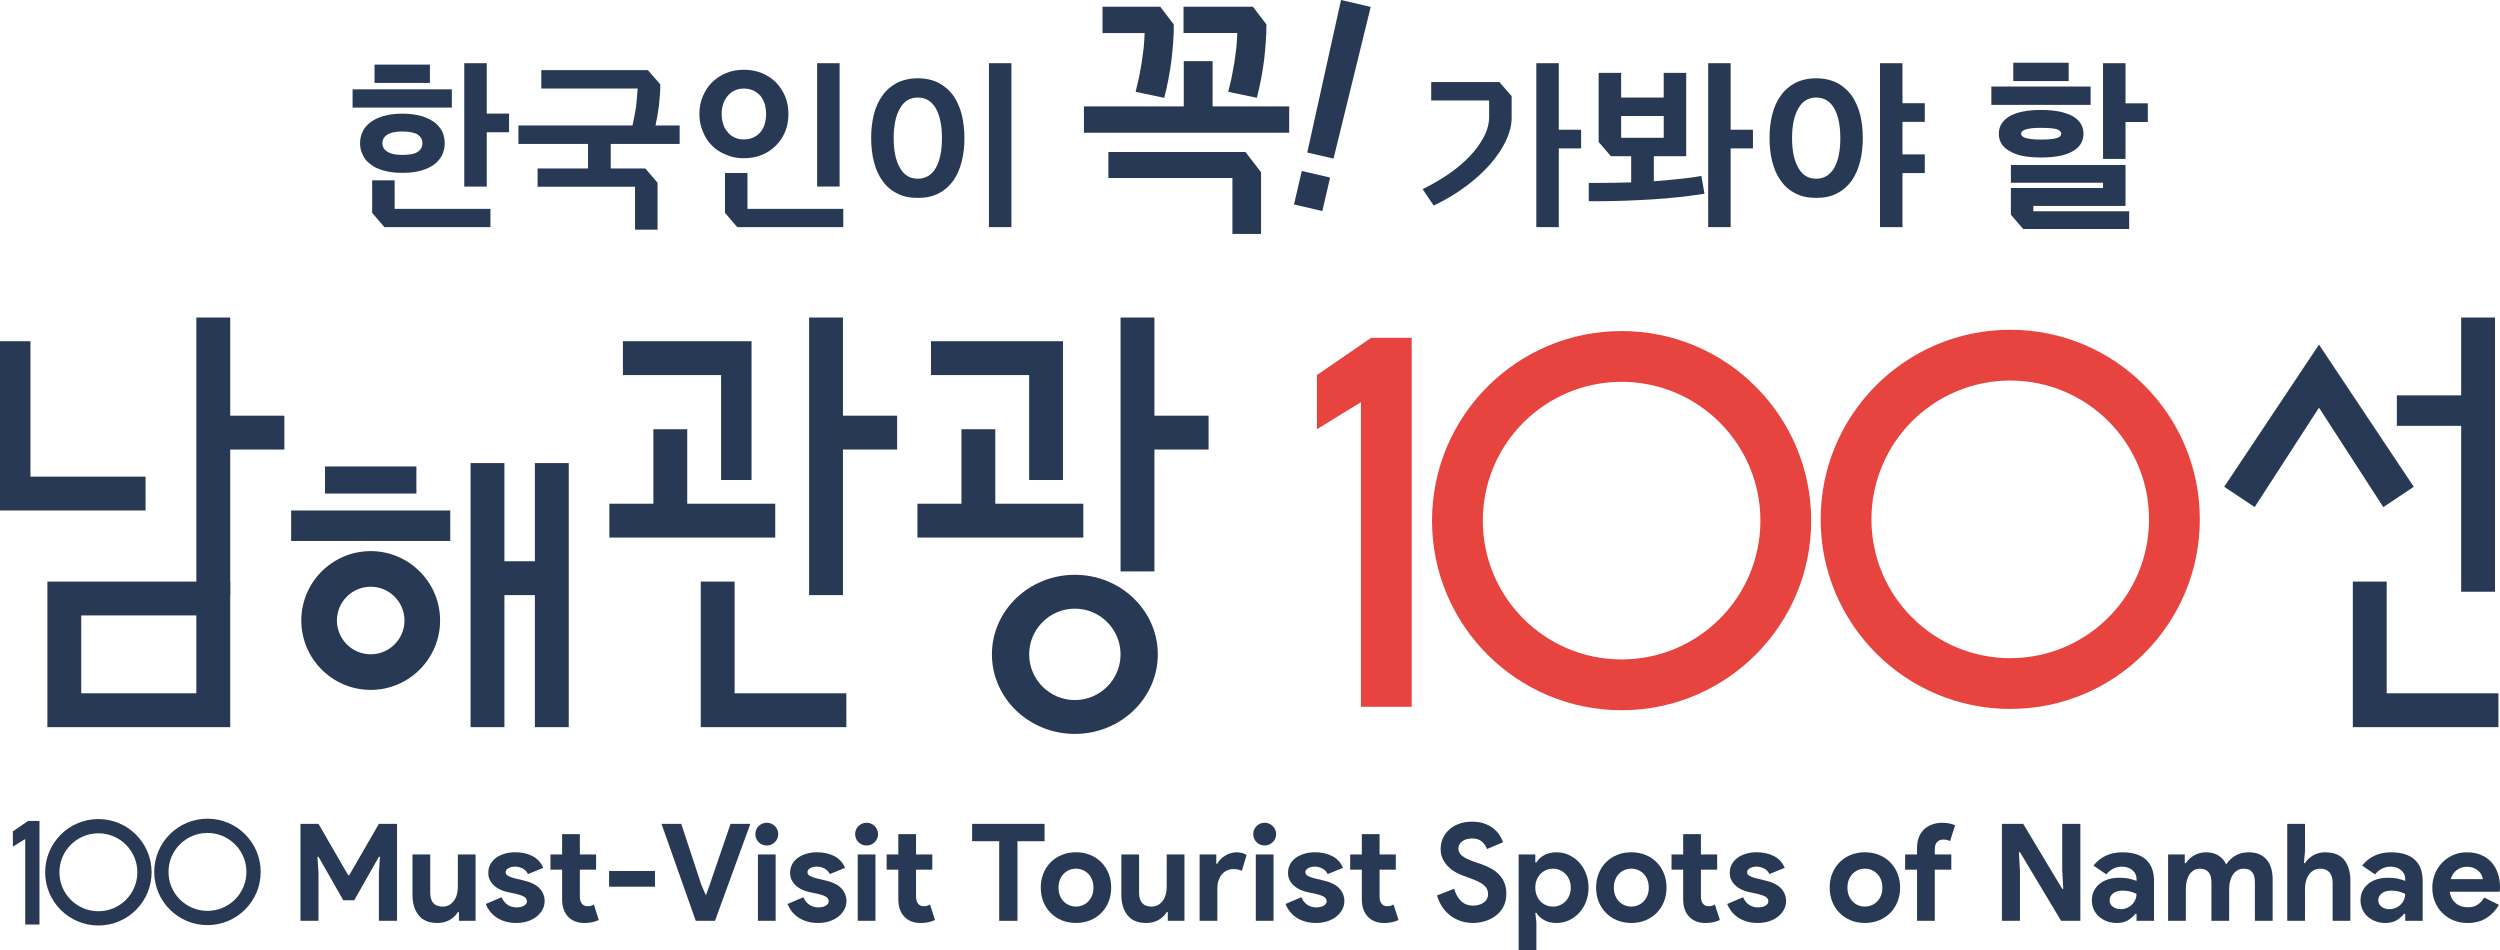 <?xml version="1.0" encoding="UTF-8"?><svg id="_레이어_2" xmlns="http://www.w3.org/2000/svg" viewBox="0 0 738.47 280.63"><g id="_레이어_1-2"><g><g><polygon points="213 141.79 222 141.79 222 100.79 184 100.79 184 110.79 213 110.79 213 141.79" style="fill:#273954;"/><polygon points="229 148.79 203 148.79 203 126.79 193 126.79 193 148.79 180 148.79 180 158.79 229 158.79 229 148.79" style="fill:#273954;"/><polygon points="249 93.79 239 93.79 239 175.79 249 175.79 249 132.79 265 132.79 265 122.79 249 122.79 249 93.79" style="fill:#273954;"/><polygon points="217 171.79 207 171.79 207 214.79 250 214.79 250 204.79 217 204.79 217 171.79" style="fill:#273954;"/><polygon points="304 141.79 314 141.79 314 110.79 314 100.79 275 100.79 275 110.79 304 110.79 304 141.79" style="fill:#273954;"/><polygon points="320 148.79 294 148.79 294 126.79 284 126.79 284 148.79 271 148.79 271 158.79 320 158.79 320 148.79" style="fill:#273954;"/><polygon points="341 122.79 341 93.79 331 93.79 331 168.79 341 168.79 341 132.79 357 132.79 357 122.79 341 122.79" style="fill:#273954;"/><path d="M317.5,169.79c-13.51,0-24.5,10.54-24.5,23.5s10.99,23.5,24.5,23.5,24.5-10.54,24.5-23.5-10.99-23.5-24.5-23.5Zm0,37c-7.44,0-13.5-6.06-13.5-13.5s6.06-13.5,13.5-13.5,13.5,6.06,13.5,13.5-6.06,13.5-13.5,13.5Z" style="fill:#273954;"/></g><path d="M58,171.79H14v43h54v-43h-10Zm0,33H24v-23H58v23Z" style="fill:#273954;"/><polygon points="9 100.79 0 100.79 0 150.79 43 150.79 43 140.79 9 140.79 9 100.79" style="fill:#273954;"/><polygon points="68 93.79 58 93.79 58 175.79 68 175.79 68 132.79 84 132.79 84 122.79 68 122.79 68 93.79" style="fill:#273954;"/><g><rect x="96" y="137.79" width="27" height="8" style="fill:#273954;"/><rect x="86" y="150.79" width="47" height="9" style="fill:#273954;"/><path d="M109.5,162.79c-11.3,0-20.5,9.2-20.5,20.5s9.2,20.5,20.5,20.5,20.5-9.2,20.5-20.5-9.2-20.5-20.5-20.5Zm0,30.48c-5.5,0-9.98-4.48-9.98-9.98s4.48-9.98,9.98-9.98,9.98,4.48,9.98,9.98-4.48,9.98-9.98,9.98Z" style="fill:#273954;"/><polygon points="158 136.79 158 165.79 149 165.79 149 136.79 139 136.79 139 214.79 149 214.79 149 175.79 158 175.79 158 214.79 168 214.79 168 136.79 158 136.79" style="fill:#273954;"/></g><g><polygon points="727 174.79 737 174.79 737 93.79 727 93.79 727 116.79 708 116.79 708 125.79 727 125.79 727 174.79" style="fill:#273954;"/><polygon points="705 204.79 705 171.79 695 171.79 695 214.79 705 214.79 738 214.79 738 204.79 705 204.79" style="fill:#273954;"/><polygon points="713 143.79 685 101.79 657 143.79 666 149.79 685 120.42 704 149.79 713 143.79" style="fill:#273954;"/></g><polygon points="389 110.79 405 99.79 417 99.79 417 208.79 402 208.79 402 118.79 389 126.79 389 110.79" style="fill:#e7443f;"/><path d="M479,97.79c-30.93,0-56,25.07-56,56s25.07,56,56,56,56-25.07,56-56-25.07-56-56-56Zm0,97c-22.64,0-41-18.36-41-41s18.36-41,41-41,41,18.36,41,41-18.36,41-41,41Z" style="fill:#e7443f;"/><path d="M593.8,97.41c-30.93,0-56,25.07-56,56s25.07,56,56,56,56-25.07,56-56-25.07-56-56-56Zm0,97c-22.64,0-41-18.36-41-41s18.36-41,41-41,41,18.36,41,41-18.36,41-41,41Z" style="fill:#e7443f;"/><path d="M88.76,243.36h5.32l8.76,15.16h.32l8.76-15.16h5.36v28.64h-5.36v-14.12l.32-4.8h-.32l-7.28,12.84h-3.24l-7.32-12.84h-.32l.32,4.8v14.12h-5.32v-28.64Z" style="fill:#273954;"/><path d="M135.56,269.44h-.32c-.61,.99-1.44,1.77-2.48,2.34s-2.23,.86-3.56,.86c-2.48,0-4.33-.76-5.54-2.28-1.21-1.52-1.82-3.55-1.82-6.08v-11.88h5.24v11.24c0,1.41,.31,2.46,.94,3.14,.63,.68,1.54,1.02,2.74,1.02,.72,0,1.35-.15,1.9-.46,.55-.31,1.01-.72,1.4-1.24,.39-.52,.68-1.13,.88-1.84,.2-.71,.3-1.46,.3-2.26v-9.6h5.24v19.6h-4.92v-2.56Z" style="fill:#273954;"/><path d="M152.52,272.63c-1.28,0-2.42-.16-3.42-.48s-1.87-.74-2.6-1.26c-.73-.52-1.35-1.12-1.86-1.8-.51-.68-.89-1.37-1.16-2.06l4.68-2c.45,1.01,1.06,1.77,1.82,2.26,.76,.49,1.61,.74,2.54,.74s1.72-.17,2.28-.52c.56-.35,.84-.76,.84-1.24,0-.53-.23-.97-.7-1.3-.47-.33-1.27-.63-2.42-.9l-2.76-.6c-.61-.13-1.25-.35-1.9-.64-.65-.29-1.25-.67-1.78-1.12-.53-.45-.97-1-1.32-1.64-.35-.64-.52-1.39-.52-2.24,0-.96,.21-1.81,.62-2.56,.41-.75,.98-1.38,1.7-1.9,.72-.52,1.57-.92,2.54-1.2,.97-.28,2.02-.42,3.14-.42,1.87,0,3.53,.37,5,1.1,1.47,.73,2.55,1.9,3.24,3.5l-4.52,1.84c-.37-.77-.92-1.33-1.64-1.68-.72-.35-1.44-.52-2.16-.52s-1.4,.15-1.96,.46-.84,.7-.84,1.18c0,.45,.23,.81,.7,1.08,.47,.27,1.1,.51,1.9,.72l3,.72c2,.48,3.49,1.25,4.46,2.3,.97,1.05,1.46,2.3,1.46,3.74,0,.85-.2,1.67-.6,2.44-.4,.77-.97,1.46-1.7,2.06-.73,.6-1.61,1.07-2.64,1.42-1.03,.35-2.17,.52-3.42,.52Z" style="fill:#273954;"/><path d="M166.04,256.88h-3.44v-4.48h3.44v-6h5.24v6h4.8v4.48h-4.8v7.83c0,.47,.05,.9,.14,1.3,.09,.4,.27,.74,.54,1.01,.37,.44,.91,.66,1.6,.66,.45,0,.81-.05,1.08-.14,.27-.09,.52-.22,.76-.38l1.48,4.6c-.61,.29-1.27,.51-1.98,.66s-1.49,.22-2.34,.22c-.99,0-1.87-.16-2.66-.47-.79-.31-1.45-.74-1.98-1.29-1.25-1.23-1.88-2.97-1.88-5.23v-8.78Z" style="fill:#273954;"/><path d="M179.92,257.28h13.56v4.64h-13.56v-4.64Z" style="fill:#273954;"/><path d="M208.52,264.49l1.12-3.15,6.16-17.98h5.84l-10.44,28.64h-5.68l-10.12-28.64h5.84l5.92,17.98" style="fill:#273954;"/><path d="M226.48,249.75c-.45,0-.89-.09-1.3-.26-.41-.17-.77-.41-1.08-.72s-.55-.66-.72-1.06c-.17-.4-.26-.84-.26-1.32s.09-.92,.26-1.32c.17-.4,.41-.75,.72-1.06,.31-.31,.67-.55,1.08-.72,.41-.17,.85-.26,1.3-.26,.93,0,1.73,.33,2.4,.98,.67,.65,1,1.45,1,2.38s-.33,1.73-1,2.38c-.67,.65-1.47,.98-2.4,.98Zm-2.6,22.24v-19.6h5.24v19.6h-5.24Z" style="fill:#273954;"/><path d="M241.67,272.63c-1.28,0-2.42-.16-3.42-.48s-1.87-.74-2.6-1.26c-.73-.52-1.35-1.12-1.86-1.8-.51-.68-.89-1.37-1.16-2.06l4.68-2c.45,1.01,1.06,1.77,1.82,2.26,.76,.49,1.61,.74,2.54,.74s1.72-.17,2.28-.52c.56-.35,.84-.76,.84-1.24,0-.53-.23-.97-.7-1.3-.47-.33-1.27-.63-2.42-.9l-2.76-.6c-.61-.13-1.25-.35-1.9-.64-.65-.29-1.25-.67-1.78-1.12-.53-.45-.97-1-1.32-1.64-.35-.64-.52-1.39-.52-2.24,0-.96,.21-1.81,.62-2.56,.41-.75,.98-1.38,1.7-1.9,.72-.52,1.57-.92,2.54-1.2,.97-.28,2.02-.42,3.14-.42,1.87,0,3.53,.37,5,1.1,1.47,.73,2.55,1.9,3.24,3.5l-4.52,1.84c-.37-.77-.92-1.33-1.64-1.68-.72-.35-1.44-.52-2.16-.52s-1.4,.15-1.96,.46-.84,.7-.84,1.18c0,.45,.23,.81,.7,1.08,.47,.27,1.1,.51,1.9,.72l3,.72c2,.48,3.49,1.25,4.46,2.3,.97,1.05,1.46,2.3,1.46,3.74,0,.85-.2,1.67-.6,2.44-.4,.77-.97,1.46-1.7,2.06-.73,.6-1.61,1.07-2.64,1.42-1.03,.35-2.17,.52-3.42,.52Z" style="fill:#273954;"/><path d="M255.96,249.75c-.45,0-.89-.09-1.3-.26-.41-.17-.77-.41-1.08-.72s-.55-.66-.72-1.06c-.17-.4-.26-.84-.26-1.32s.09-.92,.26-1.32c.17-.4,.41-.75,.72-1.06,.31-.31,.67-.55,1.08-.72,.41-.17,.85-.26,1.3-.26,.93,0,1.73,.33,2.4,.98,.67,.65,1,1.45,1,2.38s-.33,1.73-1,2.38c-.67,.65-1.47,.98-2.4,.98Zm-2.6,22.24v-19.6h5.24v19.6h-5.24Z" style="fill:#273954;"/><path d="M265.35,256.88h-3.44v-4.48h3.44v-6h5.24v6h4.8v4.48h-4.8v7.83c0,.47,.05,.9,.14,1.3,.09,.4,.27,.74,.54,1.01,.37,.44,.91,.66,1.6,.66,.45,0,.81-.05,1.08-.14,.27-.09,.52-.22,.76-.38l1.48,4.6c-.61,.29-1.27,.51-1.98,.66s-1.49,.22-2.34,.22c-.99,0-1.87-.16-2.66-.47-.79-.31-1.45-.74-1.98-1.29-1.25-1.23-1.88-2.97-1.88-5.23v-8.78Z" style="fill:#273954;"/><path d="M295.15,272v-23.52h-8v-5.12h21.4v5.12h-8v23.52h-5.4Z" style="fill:#273954;"/><path d="M317.83,251.75c1.52,0,2.91,.26,4.18,.78,1.27,.52,2.36,1.24,3.28,2.16s1.64,2.02,2.16,3.3,.78,2.68,.78,4.2-.26,2.92-.78,4.2c-.52,1.28-1.24,2.38-2.16,3.3s-2.01,1.64-3.28,2.16c-1.27,.52-2.66,.78-4.18,.78s-2.91-.26-4.18-.78c-1.27-.52-2.36-1.24-3.28-2.16s-1.64-2.02-2.16-3.3c-.52-1.28-.78-2.68-.78-4.2s.26-2.92,.78-4.2,1.24-2.38,2.16-3.3,2.01-1.64,3.28-2.16c1.27-.52,2.66-.78,4.18-.78Zm0,16.04c.67,0,1.31-.13,1.94-.38,.63-.25,1.18-.62,1.66-1.1,.48-.48,.86-1.07,1.14-1.76,.28-.69,.42-1.48,.42-2.36s-.14-1.67-.42-2.36c-.28-.69-.66-1.28-1.14-1.76-.48-.48-1.03-.85-1.66-1.1-.63-.25-1.27-.38-1.94-.38s-1.35,.13-1.96,.38c-.61,.25-1.16,.62-1.64,1.1-.48,.48-.86,1.07-1.14,1.76-.28,.69-.42,1.48-.42,2.36s.14,1.67,.42,2.36c.28,.69,.66,1.28,1.14,1.76,.48,.48,1.03,.85,1.64,1.1,.61,.25,1.27,.38,1.96,.38Z" style="fill:#273954;"/><path d="M344.95,269.44h-.32c-.61,.99-1.44,1.77-2.48,2.34s-2.23,.86-3.56,.86c-2.48,0-4.33-.76-5.54-2.28-1.21-1.52-1.82-3.55-1.82-6.08v-11.88h5.24v11.24c0,1.41,.31,2.46,.94,3.14,.63,.68,1.54,1.02,2.74,1.02,.72,0,1.35-.15,1.9-.46,.55-.31,1.01-.72,1.4-1.24,.39-.52,.68-1.13,.88-1.84,.2-.71,.3-1.46,.3-2.26v-9.6h5.24v19.6h-4.92v-2.56Z" style="fill:#273954;"/><path d="M354.35,252.4h4.92v2.72h.32c.24-.48,.56-.92,.96-1.32,.4-.4,.85-.75,1.34-1.05,.49-.3,1.03-.54,1.6-.72,.57-.18,1.14-.27,1.7-.27,.69,0,1.29,.07,1.78,.22,.49,.15,.91,.34,1.26,.58l-1.4,4.68c-.32-.16-.67-.29-1.06-.38-.39-.09-.86-.14-1.42-.14-.72,0-1.37,.14-1.96,.42s-1.09,.68-1.5,1.19c-.41,.51-.73,1.11-.96,1.79s-.34,1.43-.34,2.23v9.65h-5.24v-19.6Z" style="fill:#273954;"/><path d="M373.55,249.75c-.45,0-.89-.09-1.3-.26-.41-.17-.77-.41-1.08-.72s-.55-.66-.72-1.06c-.17-.4-.26-.84-.26-1.32s.09-.92,.26-1.32c.17-.4,.41-.75,.72-1.06,.31-.31,.67-.55,1.08-.72,.41-.17,.85-.26,1.3-.26,.93,0,1.73,.33,2.4,.98,.67,.65,1,1.45,1,2.38s-.33,1.73-1,2.38c-.67,.65-1.47,.98-2.4,.98Zm-2.6,22.24v-19.6h5.24v19.6h-5.24Z" style="fill:#273954;"/><path d="M388.75,272.63c-1.28,0-2.42-.16-3.42-.48s-1.87-.74-2.6-1.26c-.73-.52-1.35-1.12-1.86-1.8-.51-.68-.89-1.37-1.16-2.06l4.68-2c.45,1.01,1.06,1.77,1.82,2.26,.76,.49,1.61,.74,2.54,.74s1.72-.17,2.28-.52c.56-.35,.84-.76,.84-1.24,0-.53-.23-.97-.7-1.3-.47-.33-1.27-.63-2.42-.9l-2.76-.6c-.61-.13-1.25-.35-1.9-.64-.65-.29-1.25-.67-1.78-1.12-.53-.45-.97-1-1.32-1.64-.35-.64-.52-1.39-.52-2.24,0-.96,.21-1.81,.62-2.56,.41-.75,.98-1.38,1.7-1.9,.72-.52,1.57-.92,2.54-1.2,.97-.28,2.02-.42,3.14-.42,1.87,0,3.53,.37,5,1.1,1.47,.73,2.55,1.9,3.24,3.5l-4.52,1.84c-.37-.77-.92-1.33-1.64-1.68-.72-.35-1.44-.52-2.16-.52s-1.4,.15-1.96,.46-.84,.7-.84,1.18c0,.45,.23,.81,.7,1.08,.47,.27,1.1,.51,1.9,.72l3,.72c2,.48,3.49,1.25,4.46,2.3,.97,1.05,1.46,2.3,1.46,3.74,0,.85-.2,1.67-.6,2.44-.4,.77-.97,1.46-1.7,2.06-.73,.6-1.61,1.07-2.64,1.42-1.03,.35-2.17,.52-3.42,.52Z" style="fill:#273954;"/><path d="M402.27,256.88h-3.44v-4.48h3.44v-6h5.24v6h4.8v4.48h-4.8v7.83c0,.47,.05,.9,.14,1.3,.09,.4,.27,.74,.54,1.01,.37,.44,.91,.66,1.6,.66,.45,0,.81-.05,1.08-.14,.27-.09,.52-.22,.76-.38l1.48,4.6c-.61,.29-1.27,.51-1.98,.66s-1.49,.22-2.34,.22c-.99,0-1.87-.16-2.66-.47-.79-.31-1.45-.74-1.98-1.29-1.25-1.23-1.88-2.97-1.88-5.23v-8.78Z" style="fill:#273954;"/><path d="M435.15,272.63c-1.23,0-2.4-.17-3.52-.52-1.12-.35-2.15-.87-3.08-1.56-.93-.69-1.75-1.54-2.44-2.54-.69-1-1.24-2.17-1.64-3.5l5.08-2c.37,1.44,1.03,2.63,1.96,3.58,.93,.95,2.16,1.42,3.68,1.42,.56,0,1.1-.07,1.62-.22,.52-.15,.99-.36,1.4-.64,.41-.28,.74-.63,.98-1.06,.24-.43,.36-.92,.36-1.48s-.09-1.01-.28-1.44c-.19-.43-.5-.83-.94-1.2-.44-.37-1.01-.73-1.72-1.08-.71-.35-1.58-.71-2.62-1.08l-1.76-.64c-.77-.27-1.55-.63-2.34-1.08-.79-.45-1.5-1-2.14-1.64-.64-.64-1.17-1.39-1.58-2.26-.41-.87-.62-1.85-.62-2.94s.22-2.17,.66-3.14c.44-.97,1.07-1.83,1.88-2.56,.81-.73,1.79-1.31,2.92-1.72,1.13-.41,2.39-.62,3.78-.62s2.69,.19,3.74,.58c1.05,.39,1.95,.88,2.68,1.48,.73,.6,1.33,1.26,1.78,1.98,.45,.72,.79,1.4,1,2.04l-4.76,2c-.27-.8-.75-1.52-1.46-2.16-.71-.64-1.67-.96-2.9-.96s-2.15,.27-2.92,.82c-.77,.55-1.16,1.26-1.16,2.14s.37,1.58,1.12,2.18c.75,.6,1.93,1.18,3.56,1.74l1.8,.6c1.15,.4,2.19,.86,3.14,1.38,.95,.52,1.76,1.14,2.44,1.86,.68,.72,1.2,1.54,1.56,2.46s.54,1.98,.54,3.18c0,1.49-.3,2.78-.9,3.86s-1.37,1.97-2.3,2.66c-.93,.69-1.99,1.21-3.16,1.56-1.17,.35-2.32,.52-3.44,.52Z" style="fill:#273954;"/><path d="M448.59,252.4h4.92v2.36h.32c.48-.83,1.23-1.53,2.24-2.12,1.01-.59,2.27-.88,3.76-.88,1.25,0,2.45,.26,3.58,.78,1.13,.52,2.13,1.24,3,2.16,.87,.92,1.55,2.02,2.06,3.3,.51,1.28,.76,2.68,.76,4.2s-.25,2.92-.76,4.2c-.51,1.28-1.19,2.38-2.06,3.3-.87,.92-1.87,1.64-3,2.16-1.13,.52-2.33,.78-3.58,.78-1.49,0-2.75-.29-3.76-.88-1.01-.59-1.76-1.29-2.24-2.12h-.32l.32,2.8v8.2h-5.24v-28.24Zm10.16,15.4c.69,0,1.35-.13,1.98-.4,.63-.27,1.18-.64,1.66-1.12,.48-.48,.87-1.07,1.16-1.76,.29-.69,.44-1.47,.44-2.32s-.15-1.63-.44-2.32c-.29-.69-.68-1.28-1.16-1.76-.48-.48-1.03-.85-1.66-1.12-.63-.27-1.29-.4-1.98-.4s-1.35,.13-1.98,.38c-.63,.25-1.18,.62-1.66,1.1-.48,.48-.87,1.07-1.16,1.76-.29,.69-.44,1.48-.44,2.36s.15,1.67,.44,2.36c.29,.69,.68,1.28,1.16,1.76,.48,.48,1.03,.85,1.66,1.1,.63,.25,1.29,.38,1.98,.38Z" style="fill:#273954;"/><path d="M481.87,251.75c1.52,0,2.91,.26,4.18,.78,1.27,.52,2.36,1.24,3.28,2.16s1.64,2.02,2.16,3.3,.78,2.68,.78,4.2-.26,2.92-.78,4.2c-.52,1.28-1.24,2.38-2.16,3.3s-2.01,1.64-3.28,2.16c-1.27,.52-2.66,.78-4.18,.78s-2.91-.26-4.18-.78c-1.27-.52-2.36-1.24-3.28-2.16s-1.64-2.02-2.16-3.3c-.52-1.28-.78-2.68-.78-4.2s.26-2.92,.78-4.2,1.24-2.38,2.16-3.3,2.01-1.64,3.28-2.16c1.27-.52,2.66-.78,4.18-.78Zm0,16.04c.67,0,1.31-.13,1.94-.38,.63-.25,1.18-.62,1.66-1.1,.48-.48,.86-1.07,1.14-1.76,.28-.69,.42-1.48,.42-2.36s-.14-1.67-.42-2.36c-.28-.69-.66-1.28-1.14-1.76-.48-.48-1.03-.85-1.66-1.1-.63-.25-1.27-.38-1.94-.38s-1.35,.13-1.96,.38c-.61,.25-1.16,.62-1.64,1.1-.48,.48-.86,1.07-1.14,1.76-.28,.69-.42,1.48-.42,2.36s.14,1.67,.42,2.36c.28,.69,.66,1.28,1.14,1.76,.48,.48,1.03,.85,1.64,1.1,.61,.25,1.27,.38,1.96,.38Z" style="fill:#273954;"/><path d="M497.19,256.88h-3.44v-4.48h3.44v-6h5.24v6h4.8v4.48h-4.8v7.83c0,.47,.05,.9,.14,1.3,.09,.4,.27,.74,.54,1.01,.37,.44,.91,.66,1.6,.66,.45,0,.81-.05,1.08-.14,.27-.09,.52-.22,.76-.38l1.48,4.6c-.61,.29-1.27,.51-1.98,.66s-1.49,.22-2.34,.22c-.99,0-1.87-.16-2.66-.47-.79-.31-1.45-.74-1.98-1.29-1.25-1.23-1.88-2.97-1.88-5.23v-8.78Z" style="fill:#273954;"/><path d="M519.23,272.63c-1.28,0-2.42-.16-3.42-.48s-1.87-.74-2.6-1.26c-.73-.52-1.35-1.12-1.86-1.8-.51-.68-.89-1.37-1.16-2.06l4.68-2c.45,1.01,1.06,1.77,1.82,2.26,.76,.49,1.61,.74,2.54,.74s1.72-.17,2.28-.52c.56-.35,.84-.76,.84-1.24,0-.53-.23-.97-.7-1.3-.47-.33-1.27-.63-2.42-.9l-2.76-.6c-.61-.13-1.25-.35-1.9-.64-.65-.29-1.25-.67-1.78-1.12-.53-.45-.97-1-1.32-1.64-.35-.64-.52-1.39-.52-2.24,0-.96,.21-1.81,.62-2.56,.41-.75,.98-1.38,1.7-1.9,.72-.52,1.57-.92,2.54-1.2,.97-.28,2.02-.42,3.14-.42,1.87,0,3.53,.37,5,1.1,1.47,.73,2.55,1.9,3.24,3.5l-4.52,1.84c-.37-.77-.92-1.33-1.64-1.68-.72-.35-1.44-.52-2.16-.52s-1.4,.15-1.96,.46-.84,.7-.84,1.18c0,.45,.23,.81,.7,1.08,.47,.27,1.1,.51,1.9,.72l3,.72c2,.48,3.49,1.25,4.46,2.3,.97,1.05,1.46,2.3,1.46,3.74,0,.85-.2,1.67-.6,2.44-.4,.77-.97,1.46-1.7,2.06-.73,.6-1.61,1.07-2.64,1.42-1.03,.35-2.17,.52-3.42,.52Z" style="fill:#273954;"/><path d="M550.87,251.75c1.52,0,2.91,.26,4.18,.78,1.27,.52,2.36,1.24,3.28,2.16s1.64,2.02,2.16,3.3,.78,2.68,.78,4.2-.26,2.92-.78,4.2c-.52,1.28-1.24,2.38-2.16,3.3s-2.01,1.64-3.28,2.16c-1.27,.52-2.66,.78-4.18,.78s-2.91-.26-4.18-.78c-1.27-.52-2.36-1.24-3.28-2.16s-1.64-2.02-2.16-3.3c-.52-1.28-.78-2.68-.78-4.2s.26-2.92,.78-4.2,1.24-2.38,2.16-3.3,2.01-1.64,3.28-2.16c1.27-.52,2.66-.78,4.18-.78Zm0,16.04c.67,0,1.31-.13,1.94-.38,.63-.25,1.18-.62,1.66-1.1,.48-.48,.86-1.07,1.14-1.76,.28-.69,.42-1.48,.42-2.36s-.14-1.67-.42-2.36c-.28-.69-.66-1.28-1.14-1.76-.48-.48-1.03-.85-1.66-1.1-.63-.25-1.27-.38-1.94-.38s-1.35,.13-1.96,.38c-.61,.25-1.16,.62-1.64,1.1-.48,.48-.86,1.07-1.14,1.76-.28,.69-.42,1.48-.42,2.36s.14,1.67,.42,2.36c.28,.69,.66,1.28,1.14,1.76,.48,.48,1.03,.85,1.64,1.1,.61,.25,1.27,.38,1.96,.38Z" style="fill:#273954;"/><path d="M573.71,243.04c.75,0,1.44,.07,2.08,.2s1.21,.31,1.72,.52l-1.48,4.68c-.27-.13-.55-.24-.86-.32-.31-.08-.69-.12-1.14-.12-.77,0-1.39,.25-1.84,.74-.45,.49-.68,1.18-.68,2.06v1.6h4.88v4.48h-4.88v15.12h-5.24v-15.12h-3.52v-4.48h3.52v-1.92c0-1.2,.18-2.26,.54-3.18s.87-1.69,1.54-2.32c.67-.63,1.45-1.11,2.36-1.44,.91-.33,1.91-.5,3-.5Z" style="fill:#273954;"/><path d="M591.35,243.36h6.28l11.52,19.2h.32l-.32-5.52v-13.68h5.36v28.64h-5.68l-12.16-20.28h-.32l.32,5.52v14.76h-5.32v-28.64Z" style="fill:#273954;"/><path d="M631.11,269.92h-.32c-.61,.75-1.35,1.39-2.22,1.92s-1.98,.8-3.34,.8c-1.01,0-1.97-.17-2.86-.5-.89-.33-1.67-.79-2.34-1.38-.67-.59-1.19-1.29-1.56-2.12-.37-.83-.56-1.73-.56-2.72s.2-1.93,.6-2.74c.4-.81,.96-1.51,1.68-2.1,.72-.59,1.57-1.03,2.54-1.34,.97-.31,2.03-.46,3.18-.46,1.28,0,2.33,.1,3.16,.3s1.51,.41,2.04,.62v-.6c0-1.04-.41-1.9-1.24-2.58-.83-.68-1.85-1.02-3.08-1.02-1.81,0-3.35,.76-4.6,2.28l-3.8-2.6c2.08-2.61,4.92-3.92,8.52-3.92,3.04,0,5.36,.71,6.96,2.14s2.4,3.54,2.4,6.34v11.76h-5.16v-2.08Zm0-5.88c-.61-.29-1.25-.53-1.9-.7-.65-.17-1.37-.26-2.14-.26-1.25,0-2.22,.27-2.9,.82-.68,.55-1.02,1.22-1.02,2.02s.33,1.44,.98,1.92c.65,.48,1.41,.72,2.26,.72,.69,0,1.33-.13,1.92-.38,.59-.25,1.09-.59,1.5-1,.41-.41,.73-.89,.96-1.44,.23-.55,.34-1.11,.34-1.7Z" style="fill:#273954;"/><path d="M640.43,252.4h4.92v2.56h.32c.61-.96,1.45-1.73,2.5-2.32,1.05-.59,2.22-.88,3.5-.88,1.49,0,2.75,.35,3.76,1.04,1.01,.69,1.73,1.55,2.16,2.56,.61-.99,1.48-1.83,2.6-2.54s2.48-1.06,4.08-1.06c1.2,0,2.24,.19,3.12,.58,.88,.39,1.61,.93,2.18,1.62,.57,.69,1.01,1.53,1.3,2.5,.29,.97,.44,2.03,.44,3.18v12.36h-5.24v-11.4c0-2.67-1.09-4-3.28-4-.69,0-1.31,.15-1.84,.46-.53,.31-.98,.72-1.34,1.24-.36,.52-.64,1.14-.84,1.86-.2,.72-.3,1.49-.3,2.32v9.52h-5.24v-11.4c0-2.67-1.15-4-3.44-4-.67,0-1.25,.15-1.76,.46-.51,.31-.93,.72-1.28,1.24-.35,.52-.61,1.14-.8,1.86s-.28,1.49-.28,2.32v9.52h-5.24v-19.6Z" style="fill:#273954;"/><path d="M675.63,243.36h5.24v8.04l-.32,3.56h.32c.56-.93,1.37-1.7,2.42-2.3,1.05-.6,2.23-.9,3.54-.9,2.53,0,4.41,.75,5.62,2.24,1.21,1.49,1.82,3.53,1.82,6.12v11.88h-5.24v-11.24c0-1.36-.32-2.39-.96-3.1-.64-.71-1.53-1.06-2.68-1.06-.72,0-1.36,.15-1.92,.46-.56,.31-1.03,.73-1.42,1.26-.39,.53-.68,1.15-.88,1.86-.2,.71-.3,1.46-.3,2.26v9.56h-5.24v-28.64Z" style="fill:#273954;"/><path d="M710.47,269.92h-.32c-.61,.75-1.35,1.39-2.22,1.92s-1.98,.8-3.34,.8c-1.01,0-1.97-.17-2.86-.5-.89-.33-1.67-.79-2.34-1.38-.67-.59-1.19-1.29-1.56-2.12-.37-.83-.56-1.73-.56-2.72s.2-1.93,.6-2.74c.4-.81,.96-1.51,1.68-2.1,.72-.59,1.57-1.03,2.54-1.34,.97-.31,2.03-.46,3.18-.46,1.28,0,2.33,.1,3.16,.3s1.51,.41,2.04,.62v-.6c0-1.04-.41-1.9-1.24-2.58-.83-.68-1.85-1.02-3.08-1.02-1.81,0-3.35,.76-4.6,2.28l-3.8-2.6c2.08-2.61,4.92-3.92,8.52-3.92,3.04,0,5.36,.71,6.96,2.14s2.4,3.54,2.4,6.34v11.76h-5.16v-2.08Zm0-5.88c-.61-.29-1.25-.53-1.9-.7-.65-.17-1.37-.26-2.14-.26-1.25,0-2.22,.27-2.9,.82-.68,.55-1.02,1.22-1.02,2.02s.33,1.44,.98,1.92c.65,.48,1.41,.72,2.26,.72,.69,0,1.33-.13,1.92-.38,.59-.25,1.09-.59,1.5-1,.41-.41,.73-.89,.96-1.44,.23-.55,.34-1.11,.34-1.7Z" style="fill:#273954;"/><path d="M738.15,267.28c-.91,1.6-2.13,2.89-3.66,3.88-1.53,.99-3.41,1.48-5.62,1.48-1.49,0-2.87-.26-4.14-.78-1.27-.52-2.37-1.25-3.3-2.18-.93-.93-1.66-2.03-2.18-3.3s-.78-2.66-.78-4.18c0-1.41,.25-2.75,.76-4.02,.51-1.27,1.21-2.37,2.12-3.32,.91-.95,1.98-1.7,3.22-2.26,1.24-.56,2.61-.84,4.1-.84,1.57,0,2.97,.26,4.2,.78,1.23,.52,2.25,1.24,3.08,2.16,.83,.92,1.45,2.01,1.88,3.26,.43,1.25,.64,2.61,.64,4.08v.48c-.03,.16-.04,.31-.04,.44-.03,.13-.04,.28-.04,.44h-14.76c.11,.8,.33,1.49,.66,2.06,.33,.57,.75,1.05,1.24,1.44,.49,.39,1.03,.67,1.62,.84,.59,.17,1.19,.26,1.8,.26,1.2,0,2.19-.27,2.98-.82,.79-.55,1.41-1.23,1.86-2.06l4.36,2.16Zm-4.76-7.6c-.03-.35-.14-.73-.34-1.16-.2-.43-.49-.83-.88-1.2-.39-.37-.87-.68-1.44-.92-.57-.24-1.26-.36-2.06-.36-1.12,0-2.11,.32-2.96,.96-.85,.64-1.45,1.53-1.8,2.68h9.48Z" style="fill:#273954;"/><g><polygon points="3.8 245.58 3.8 250.08 7.45 247.83 7.45 273.09 11.66 273.09 11.66 242.5 8.29 242.5 3.8 245.58" style="fill:#273954;"/><path d="M29.06,241.94c-8.68,0-15.72,7.04-15.72,15.72s7.04,15.72,15.72,15.72,15.72-7.04,15.72-15.72-7.04-15.72-15.72-15.72Zm0,27.23c-6.36,0-11.51-5.15-11.51-11.51s5.15-11.51,11.51-11.51,11.51,5.15,11.51,11.51-5.15,11.51-11.51,11.51Z" style="fill:#273954;"/><path d="M61.28,241.83c-8.68,0-15.72,7.04-15.72,15.72s7.04,15.72,15.72,15.72,15.72-7.04,15.72-15.72-7.04-15.72-15.72-15.72Zm0,27.23c-6.36,0-11.51-5.15-11.51-11.51s5.15-11.51,11.51-11.51,11.51,5.15,11.51,11.51-5.15,11.51-11.51,11.51Z" style="fill:#273954;"/></g><path d="M133.47,26.38v5.4h-29.32v-5.4h29.32Zm-27.11,15.93c0-1.19,.22-2.32,.76-3.4,.43-1.03,1.19-1.94,2.27-2.75,.97-.76,2.27-1.4,3.89-1.89,1.51-.43,3.4-.7,5.56-.7s4,.27,5.62,.7c1.57,.49,2.86,1.13,3.94,1.89,.97,.81,1.73,1.73,2.27,2.75,.43,1.08,.7,2.21,.7,3.4s-.27,2.32-.7,3.35c-.54,1.08-1.3,2.05-2.27,2.81-1.08,.81-2.38,1.46-3.94,1.89-1.62,.49-3.46,.7-5.62,.7s-4.05-.22-5.56-.7c-1.62-.43-2.92-1.08-3.89-1.89-1.08-.76-1.84-1.73-2.27-2.81-.54-1.03-.76-2.16-.76-3.35Zm10.21,10.96v8.42h28.3v5.4h-31.32l-3.62-4.21v-9.61h6.64Zm10.42-34.18v5.4h-16.36v-5.4h16.36Zm-14.04,23.22c0,1.08,.49,1.89,1.46,2.48,.97,.65,2.43,.97,4.43,.97,2.11,0,3.62-.27,4.59-.92,.86-.59,1.35-1.46,1.35-2.54s-.49-1.89-1.35-2.54c-.97-.59-2.48-.92-4.59-.92s-3.46,.32-4.43,.92c-.97,.65-1.46,1.51-1.46,2.54Zm30.83-8.75h6.59v5.51h-6.59v16.04h-6.64V18.66h6.64v14.9Z" style="fill:#273954;"/><path d="M187.58,67.85v-12.69h-28.78v-5.4h14.9v-7.24h-20.57v-5.45h33.7c.38-1.62,.7-3.4,1.03-5.35,.22-1.89,.38-3.73,.49-5.56h-28.46v-5.45h31.48l3.67,4.21v.32c0,1.84-.16,3.78-.38,5.78-.27,2.05-.59,4.05-1.03,6.05h7.13v5.45h-20.36v7.24h10.21l3.62,4.21v13.88h-6.64Z" style="fill:#273954;"/><path d="M206.59,33.67c0-1.84,.32-3.62,1.03-5.24,.65-1.57,1.51-2.92,2.7-4.1,1.13-1.13,2.54-2.05,4.16-2.75,1.57-.65,3.29-.97,5.24-.97s3.67,.32,5.29,.97c1.57,.65,2.97,1.57,4.16,2.7,1.13,1.19,2.05,2.59,2.75,4.16,.65,1.62,.97,3.4,.97,5.24,0,1.94-.32,3.67-.97,5.24-.7,1.62-1.62,2.97-2.75,4.1-1.19,1.19-2.59,2.11-4.16,2.75-1.62,.65-3.4,.97-5.29,.97s-3.67-.32-5.24-1.03c-1.62-.65-3.02-1.51-4.16-2.7-1.19-1.13-2.05-2.54-2.7-4.16-.7-1.57-1.03-3.29-1.03-5.18Zm19.71,0c0-.97-.16-1.94-.38-2.92-.32-.86-.7-1.67-1.24-2.38-.59-.65-1.3-1.19-2.11-1.62-.86-.38-1.78-.59-2.86-.59s-2,.22-2.75,.59c-.86,.43-1.51,.97-2.05,1.62-.59,.7-1.03,1.51-1.3,2.38-.32,.97-.43,1.94-.43,2.92,0,1.08,.11,2.05,.43,2.92,.27,.97,.7,1.73,1.3,2.38,.54,.7,1.19,1.24,2.05,1.62,.76,.43,1.67,.59,2.75,.59s2-.16,2.86-.59c.81-.38,1.51-.92,2.11-1.62,.54-.65,.92-1.46,1.24-2.38,.22-.86,.38-1.84,.38-2.92Zm-5.51,17.44v10.58h28.3v5.4h-31.32l-3.62-4.21v-11.77h6.64Zm27.22,4h-6.64V18.66h6.64V55.11Z" style="fill:#273954;"/><path d="M271.11,58.46c-2.38,0-4.43-.43-6.16-1.35-1.73-.86-3.19-2.11-4.27-3.73-1.19-1.57-2-3.46-2.54-5.62-.54-2.11-.81-4.43-.81-6.97s.27-4.86,.81-7.02c.54-2.11,1.35-3.94,2.54-5.56,1.08-1.57,2.54-2.81,4.27-3.73,1.73-.86,3.78-1.35,6.16-1.35s4.43,.49,6.16,1.35c1.73,.92,3.13,2.16,4.32,3.73,1.08,1.62,1.94,3.46,2.48,5.56,.54,2.16,.81,4.54,.81,7.02s-.27,4.86-.81,6.97c-.54,2.16-1.4,4.05-2.48,5.62-1.19,1.62-2.59,2.86-4.32,3.73-1.73,.92-3.78,1.35-6.16,1.35Zm0-5.67c2.32,0,4.1-1.08,5.35-3.24,1.19-2.16,1.78-5.08,1.78-8.75s-.59-6.59-1.78-8.75c-1.24-2.16-3.02-3.24-5.35-3.24s-4.1,1.08-5.29,3.24c-1.24,2.16-1.84,5.08-1.84,8.75s.59,6.59,1.84,8.75c1.19,2.16,2.92,3.24,5.29,3.24Zm27.65,14.31h-6.64V18.66h6.64v48.44Z" style="fill:#273954;"/><path d="M320.18,39.2v-7.77h29.49v-13.38h8.52v13.38h22.62v7.77h-60.64Zm5.5-37.21h17.05l3.99,5.23v.69c0,2.92-.27,6.23-.69,9.92-.48,3.69-1.17,7.38-2.13,11.07l-8.46-1.77c.27-1.23,.62-2.54,.96-4,.28-1.38,.55-2.92,.82-4.46l.62-4.61c.14-1.54,.21-2.92,.27-4.3h-12.44V1.98Zm38.36,67.12v-16.53h-36.64v-7.69h40.49l4.61,6v18.22h-8.46ZM349.6,1.98h20.49l3.99,5.23v.69c0,2.92-.28,6.23-.69,9.92-.48,3.69-1.17,7.38-2.13,11.07l-8.46-1.77c.28-1.23,.62-2.54,.96-4,.28-1.38,.55-2.92,.83-4.46l.62-4.61c.14-1.54,.21-2.92,.27-4.3h-15.88V1.98Z" style="fill:#273954;"/><path d="M386.15,45.05L396.12,0l8.77,2.04-10.98,44.81-7.77-1.8Zm-3.92,15.35l2.3-9.89,8.37,1.94-2.3,9.89-8.37-1.94Z" style="fill:#273954;"/><path d="M446.52,28.38v6.43c0,2.05-.54,4.27-1.57,6.53-1.08,2.38-2.65,4.7-4.59,6.97-2,2.32-4.43,4.54-7.24,6.64-2.86,2.16-6.05,4.05-9.61,5.78l-3.29-4.86c2.65-1.3,5.18-2.75,7.56-4.37s4.43-3.35,6.26-5.24c1.78-1.84,3.19-3.78,4.27-5.83,1.03-1.94,1.57-4,1.57-6.05v-4.7h-17.12v-5.45h20.14l3.62,4.16Zm13.93,9.94h6.59v5.51h-6.59v23.27h-6.64V18.66h6.64v19.66Z" style="fill:#273954;"/><path d="M503.49,57.22c-5.08,.81-10.21,1.35-15.39,1.67-5.24,.32-10.42,.54-15.61,.54h-3.19v-5.4h3.08c2.81,0,5.99-.05,9.45-.16v-7.72h-5.99l-3.62-4.21V21.52h6.64v7.29h12.58v-7.29h6.64v24.62h-9.56v7.4c2.38-.16,4.75-.38,7.13-.65,2.32-.22,4.64-.49,6.91-.92l.92,5.24Zm-12.04-22.95h-12.58v6.43h12.58v-6.43Zm19.76,4.05h6.59v5.51h-6.59v23.27h-6.64V18.66h6.64v19.66Z" style="fill:#273954;"/><path d="M536.48,58.46c-2.38,0-4.43-.43-6.16-1.35-1.73-.86-3.19-2.11-4.27-3.73-1.19-1.57-2-3.46-2.54-5.62-.54-2.11-.81-4.43-.81-6.97s.27-4.86,.81-7.02c.54-2.11,1.35-3.94,2.54-5.56,1.08-1.57,2.54-2.81,4.27-3.73,1.73-.86,3.78-1.35,6.16-1.35s4.43,.49,6.16,1.35c1.73,.92,3.13,2.16,4.32,3.73,1.08,1.62,1.94,3.46,2.48,5.56,.54,2.16,.81,4.54,.81,7.02s-.27,4.86-.81,6.97c-.54,2.16-1.4,4.05-2.48,5.62-1.19,1.62-2.59,2.86-4.32,3.73-1.73,.92-3.78,1.35-6.16,1.35Zm0-5.67c2.32,0,4.1-1.08,5.35-3.24,1.19-2.16,1.78-5.08,1.78-8.75s-.59-6.59-1.78-8.75c-1.24-2.16-3.02-3.24-5.35-3.24s-4.1,1.08-5.29,3.24c-1.24,2.16-1.84,5.08-1.84,8.75s.59,6.59,1.84,8.75c1.19,2.16,2.92,3.24,5.29,3.24Zm25.49-22.3h6.59v5.51h-6.59v9.61h6.59v5.51h-6.59v15.98h-6.64V18.66h6.64v11.83Z" style="fill:#273954;"/><path d="M617.54,25.57v5.4h-29.32v-5.4h29.32Zm-27.11,13.93c0-2.16,1.03-3.89,3.19-5.18,2.11-1.19,5.18-1.84,9.29-1.84s7.18,.65,9.34,1.84c2.11,1.24,3.19,2.97,3.19,5.18s-1.08,4-3.19,5.18c-2.16,1.24-5.24,1.84-9.34,1.84s-7.18-.59-9.29-1.89c-2.16-1.19-3.19-2.92-3.19-5.13Zm7.18,28.13l-3.62-4.21v-7.88h27.22v-1.57h-27.22v-5.24h33.86v12.1h-27.22v1.57h28.3v5.24h-31.32Zm13.45-49.09v5.4h-16.36v-5.4h16.36Zm-14.04,20.95c0,1.19,1.94,1.73,5.89,1.73,2.11,0,3.62-.11,4.59-.43,.86-.22,1.35-.65,1.35-1.3,0-.59-.49-1.03-1.35-1.35-.97-.22-2.48-.38-4.59-.38-3.94,0-5.89,.59-5.89,1.73Zm30.83-8.96h6.59v5.51h-6.59v10.91h-6.64V18.66h6.64v11.88Z" style="fill:#273954;"/></g></g></svg>